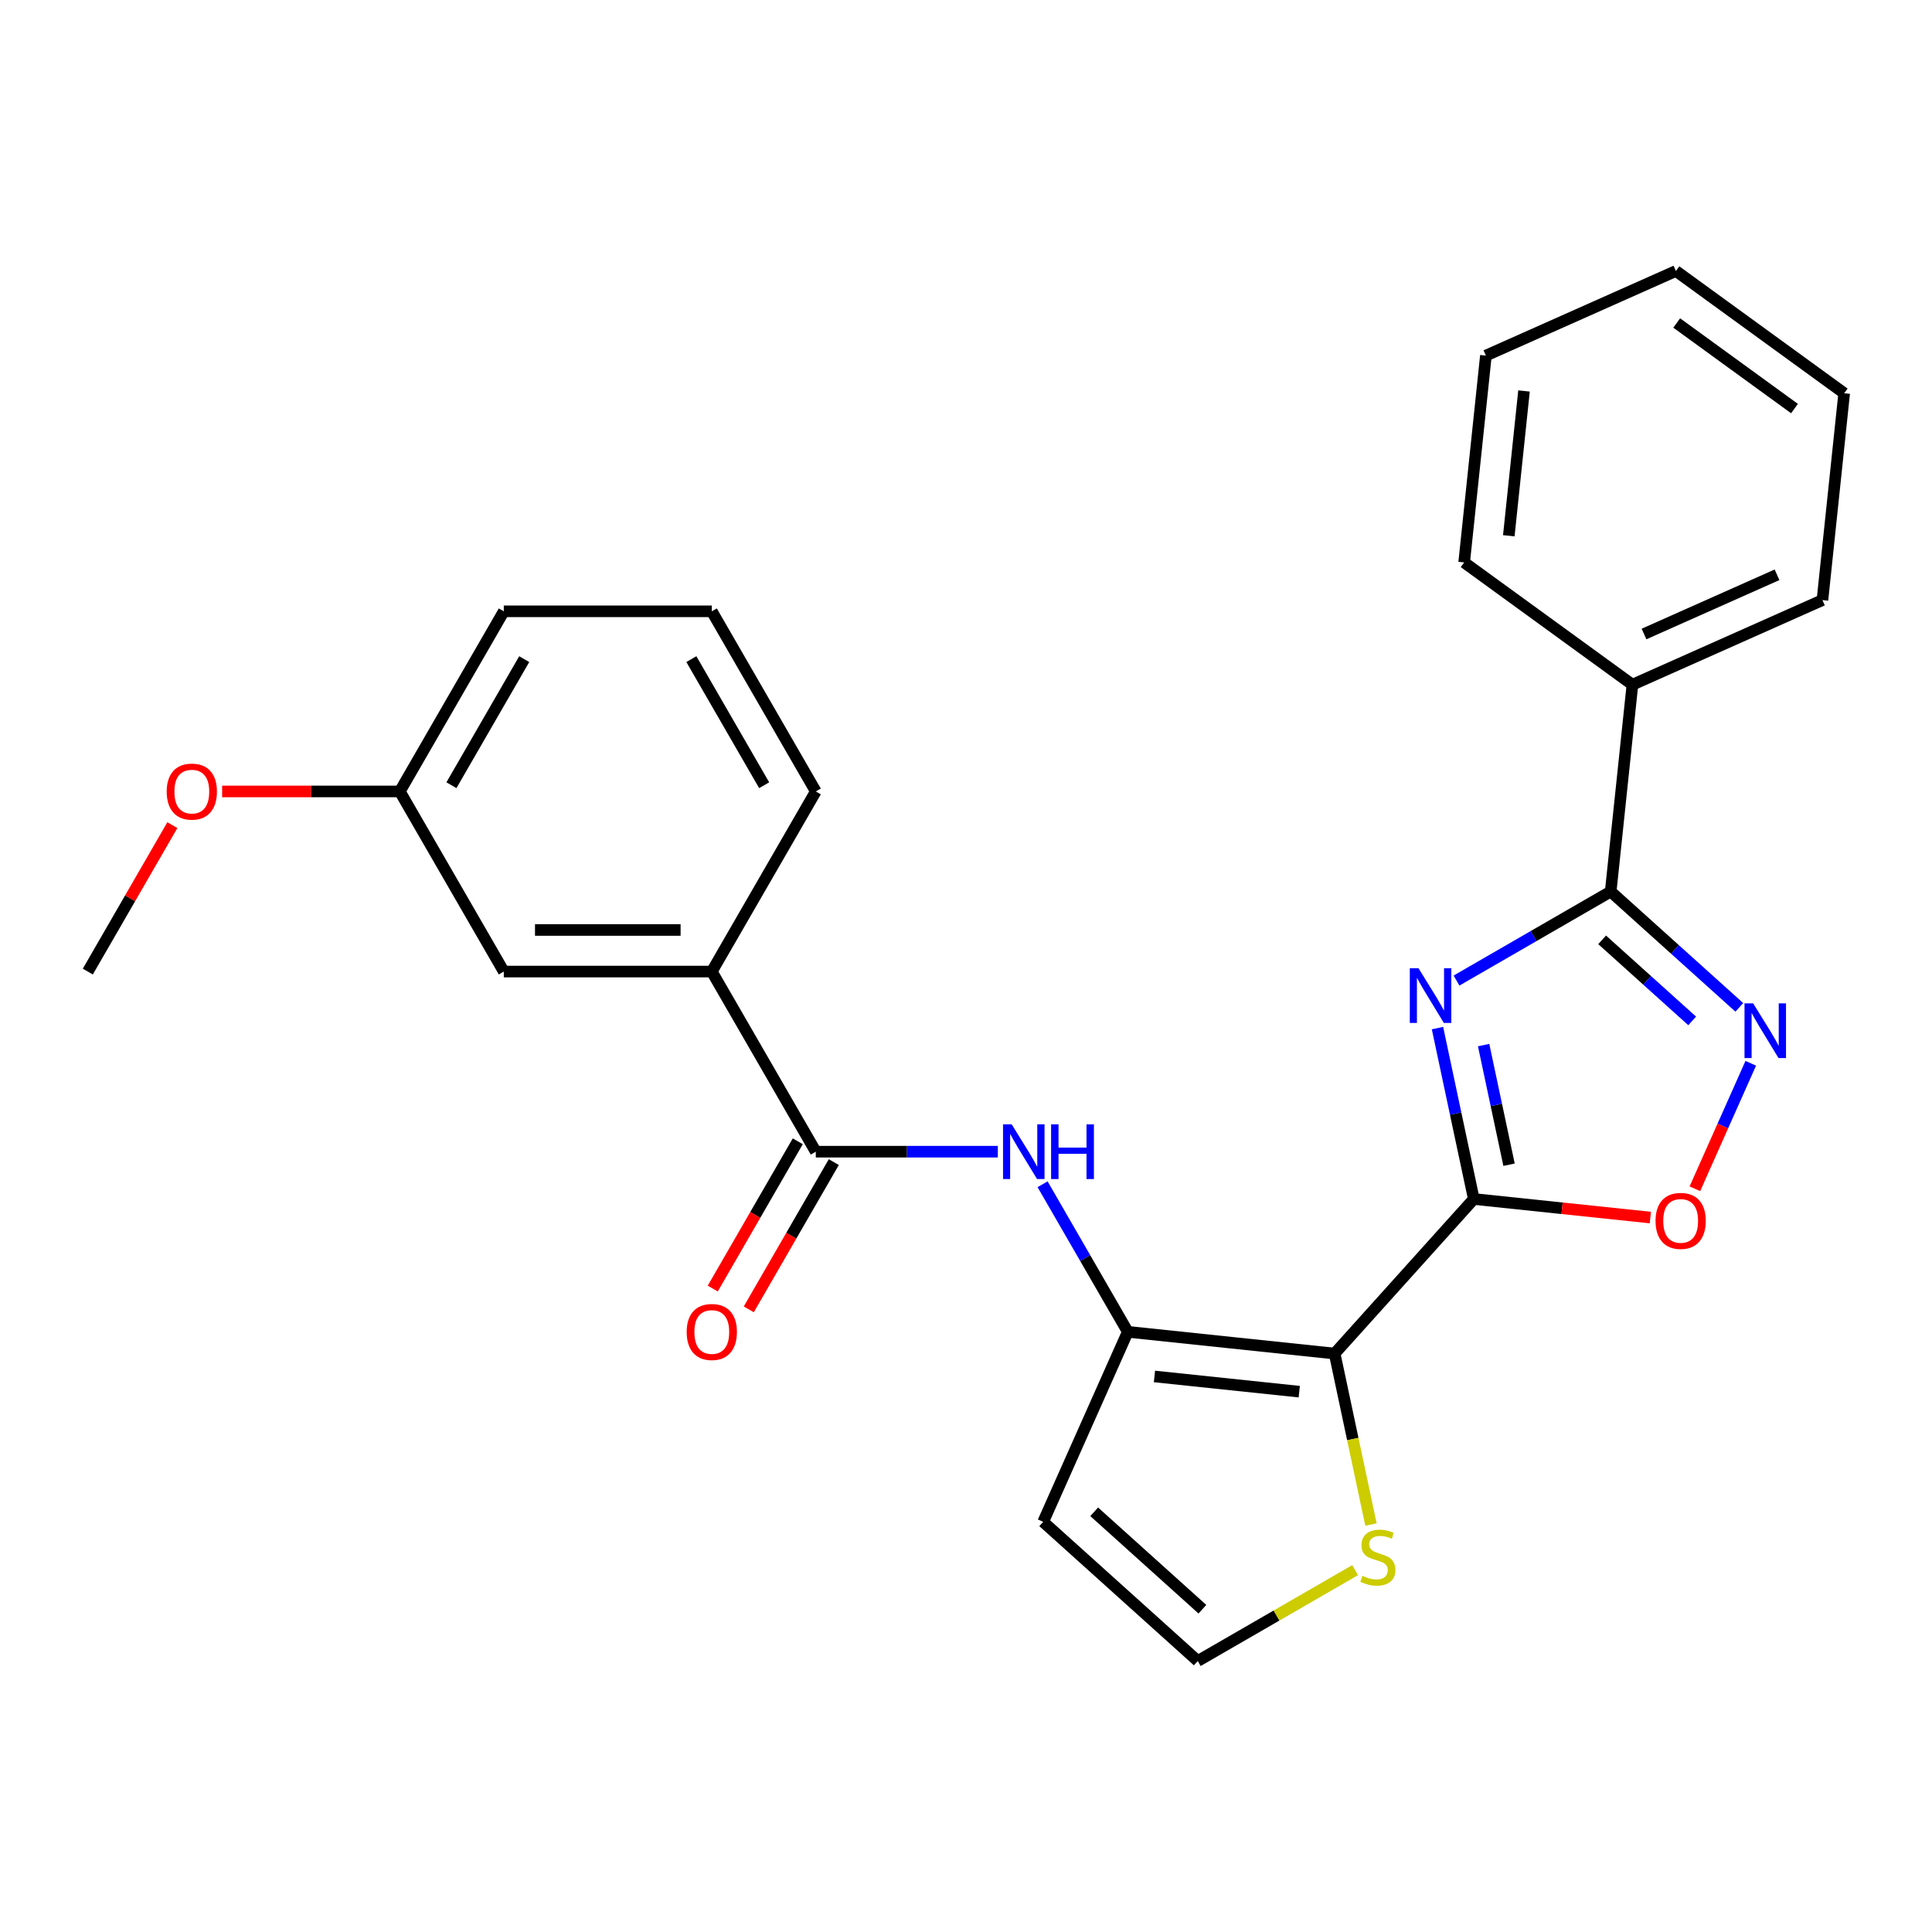 <?xml version='1.0' encoding='iso-8859-1'?>
<svg version='1.1' baseProfile='full'
              xmlns='http://www.w3.org/2000/svg'
                      xmlns:rdkit='http://www.rdkit.org/xml'
                      xmlns:xlink='http://www.w3.org/1999/xlink'
                  xml:space='preserve'
width='1000px' height='1000px' viewBox='0 0 1000 1000'>
<!-- END OF HEADER -->
<rect style='opacity:1.0;fill:#FFFFFF;stroke:none' width='1000' height='1000' x='0' y='0'> </rect>
<path class='bond-0' d='M 762.84,620.598 L 753.439,576.372' style='fill:none;fill-rule:evenodd;stroke:#000000;stroke-width:6px;stroke-linecap:butt;stroke-linejoin:miter;stroke-opacity:1' />
<path class='bond-0' d='M 753.439,576.372 L 744.039,532.145' style='fill:none;fill-rule:evenodd;stroke:#0000FF;stroke-width:6px;stroke-linecap:butt;stroke-linejoin:miter;stroke-opacity:1' />
<path class='bond-0' d='M 781.08,602.853 L 774.5,571.895' style='fill:none;fill-rule:evenodd;stroke:#000000;stroke-width:6px;stroke-linecap:butt;stroke-linejoin:miter;stroke-opacity:1' />
<path class='bond-0' d='M 774.5,571.895 L 767.92,540.937' style='fill:none;fill-rule:evenodd;stroke:#0000FF;stroke-width:6px;stroke-linecap:butt;stroke-linejoin:miter;stroke-opacity:1' />
<path class='bond-1' d='M 762.84,620.598 L 690.804,700.602' style='fill:none;fill-rule:evenodd;stroke:#000000;stroke-width:6px;stroke-linecap:butt;stroke-linejoin:miter;stroke-opacity:1' />
<path class='bond-5' d='M 762.84,620.598 L 808.527,625.4' style='fill:none;fill-rule:evenodd;stroke:#000000;stroke-width:6px;stroke-linecap:butt;stroke-linejoin:miter;stroke-opacity:1' />
<path class='bond-5' d='M 808.527,625.4 L 854.215,630.202' style='fill:none;fill-rule:evenodd;stroke:#FF0000;stroke-width:6px;stroke-linecap:butt;stroke-linejoin:miter;stroke-opacity:1' />
<path class='bond-2' d='M 753.888,507.539 L 793.789,484.503' style='fill:none;fill-rule:evenodd;stroke:#0000FF;stroke-width:6px;stroke-linecap:butt;stroke-linejoin:miter;stroke-opacity:1' />
<path class='bond-2' d='M 793.789,484.503 L 833.69,461.466' style='fill:none;fill-rule:evenodd;stroke:#000000;stroke-width:6px;stroke-linecap:butt;stroke-linejoin:miter;stroke-opacity:1' />
<path class='bond-3' d='M 690.804,700.602 L 583.737,689.349' style='fill:none;fill-rule:evenodd;stroke:#000000;stroke-width:6px;stroke-linecap:butt;stroke-linejoin:miter;stroke-opacity:1' />
<path class='bond-3' d='M 672.493,720.328 L 597.546,712.45' style='fill:none;fill-rule:evenodd;stroke:#000000;stroke-width:6px;stroke-linecap:butt;stroke-linejoin:miter;stroke-opacity:1' />
<path class='bond-8' d='M 690.804,700.602 L 700.208,744.849' style='fill:none;fill-rule:evenodd;stroke:#000000;stroke-width:6px;stroke-linecap:butt;stroke-linejoin:miter;stroke-opacity:1' />
<path class='bond-8' d='M 700.208,744.849 L 709.613,789.095' style='fill:none;fill-rule:evenodd;stroke:#CCCC00;stroke-width:6px;stroke-linecap:butt;stroke-linejoin:miter;stroke-opacity:1' />
<path class='bond-12' d='M 833.69,461.466 L 844.943,354.399' style='fill:none;fill-rule:evenodd;stroke:#000000;stroke-width:6px;stroke-linecap:butt;stroke-linejoin:miter;stroke-opacity:1' />
<path class='bond-26' d='M 833.69,461.466 L 866.977,491.437' style='fill:none;fill-rule:evenodd;stroke:#000000;stroke-width:6px;stroke-linecap:butt;stroke-linejoin:miter;stroke-opacity:1' />
<path class='bond-26' d='M 866.977,491.437 L 900.263,521.408' style='fill:none;fill-rule:evenodd;stroke:#0000FF;stroke-width:6px;stroke-linecap:butt;stroke-linejoin:miter;stroke-opacity:1' />
<path class='bond-26' d='M 829.269,486.458 L 852.569,507.438' style='fill:none;fill-rule:evenodd;stroke:#000000;stroke-width:6px;stroke-linecap:butt;stroke-linejoin:miter;stroke-opacity:1' />
<path class='bond-26' d='M 852.569,507.438 L 875.87,528.418' style='fill:none;fill-rule:evenodd;stroke:#0000FF;stroke-width:6px;stroke-linecap:butt;stroke-linejoin:miter;stroke-opacity:1' />
<path class='bond-6' d='M 583.737,689.349 L 561.687,651.158' style='fill:none;fill-rule:evenodd;stroke:#000000;stroke-width:6px;stroke-linecap:butt;stroke-linejoin:miter;stroke-opacity:1' />
<path class='bond-6' d='M 561.687,651.158 L 539.638,612.967' style='fill:none;fill-rule:evenodd;stroke:#0000FF;stroke-width:6px;stroke-linecap:butt;stroke-linejoin:miter;stroke-opacity:1' />
<path class='bond-9' d='M 583.737,689.349 L 539.949,787.698' style='fill:none;fill-rule:evenodd;stroke:#000000;stroke-width:6px;stroke-linecap:butt;stroke-linejoin:miter;stroke-opacity:1' />
<path class='bond-4' d='M 906.192,550.353 L 891.733,582.827' style='fill:none;fill-rule:evenodd;stroke:#0000FF;stroke-width:6px;stroke-linecap:butt;stroke-linejoin:miter;stroke-opacity:1' />
<path class='bond-4' d='M 891.733,582.827 L 877.275,615.301' style='fill:none;fill-rule:evenodd;stroke:#FF0000;stroke-width:6px;stroke-linecap:butt;stroke-linejoin:miter;stroke-opacity:1' />
<path class='bond-7' d='M 516.477,596.116 L 469.365,596.116' style='fill:none;fill-rule:evenodd;stroke:#0000FF;stroke-width:6px;stroke-linecap:butt;stroke-linejoin:miter;stroke-opacity:1' />
<path class='bond-7' d='M 469.365,596.116 L 422.252,596.116' style='fill:none;fill-rule:evenodd;stroke:#000000;stroke-width:6px;stroke-linecap:butt;stroke-linejoin:miter;stroke-opacity:1' />
<path class='bond-10' d='M 422.252,596.116 L 368.424,502.883' style='fill:none;fill-rule:evenodd;stroke:#000000;stroke-width:6px;stroke-linecap:butt;stroke-linejoin:miter;stroke-opacity:1' />
<path class='bond-13' d='M 412.929,590.733 L 390.926,628.844' style='fill:none;fill-rule:evenodd;stroke:#000000;stroke-width:6px;stroke-linecap:butt;stroke-linejoin:miter;stroke-opacity:1' />
<path class='bond-13' d='M 390.926,628.844 L 368.922,666.955' style='fill:none;fill-rule:evenodd;stroke:#FF0000;stroke-width:6px;stroke-linecap:butt;stroke-linejoin:miter;stroke-opacity:1' />
<path class='bond-13' d='M 431.576,601.499 L 409.572,639.61' style='fill:none;fill-rule:evenodd;stroke:#000000;stroke-width:6px;stroke-linecap:butt;stroke-linejoin:miter;stroke-opacity:1' />
<path class='bond-13' d='M 409.572,639.61 L 387.569,677.72' style='fill:none;fill-rule:evenodd;stroke:#FF0000;stroke-width:6px;stroke-linecap:butt;stroke-linejoin:miter;stroke-opacity:1' />
<path class='bond-11' d='M 701.415,812.702 L 660.684,836.218' style='fill:none;fill-rule:evenodd;stroke:#CCCC00;stroke-width:6px;stroke-linecap:butt;stroke-linejoin:miter;stroke-opacity:1' />
<path class='bond-11' d='M 660.684,836.218 L 619.953,859.734' style='fill:none;fill-rule:evenodd;stroke:#000000;stroke-width:6px;stroke-linecap:butt;stroke-linejoin:miter;stroke-opacity:1' />
<path class='bond-27' d='M 539.949,787.698 L 619.953,859.734' style='fill:none;fill-rule:evenodd;stroke:#000000;stroke-width:6px;stroke-linecap:butt;stroke-linejoin:miter;stroke-opacity:1' />
<path class='bond-27' d='M 566.357,782.503 L 622.36,832.928' style='fill:none;fill-rule:evenodd;stroke:#000000;stroke-width:6px;stroke-linecap:butt;stroke-linejoin:miter;stroke-opacity:1' />
<path class='bond-14' d='M 368.424,502.883 L 260.767,502.883' style='fill:none;fill-rule:evenodd;stroke:#000000;stroke-width:6px;stroke-linecap:butt;stroke-linejoin:miter;stroke-opacity:1' />
<path class='bond-14' d='M 352.275,481.351 L 276.916,481.351' style='fill:none;fill-rule:evenodd;stroke:#000000;stroke-width:6px;stroke-linecap:butt;stroke-linejoin:miter;stroke-opacity:1' />
<path class='bond-17' d='M 368.424,502.883 L 422.252,409.649' style='fill:none;fill-rule:evenodd;stroke:#000000;stroke-width:6px;stroke-linecap:butt;stroke-linejoin:miter;stroke-opacity:1' />
<path class='bond-19' d='M 844.943,354.399 L 943.292,310.611' style='fill:none;fill-rule:evenodd;stroke:#000000;stroke-width:6px;stroke-linecap:butt;stroke-linejoin:miter;stroke-opacity:1' />
<path class='bond-19' d='M 850.938,328.161 L 919.782,297.51' style='fill:none;fill-rule:evenodd;stroke:#000000;stroke-width:6px;stroke-linecap:butt;stroke-linejoin:miter;stroke-opacity:1' />
<path class='bond-20' d='M 844.943,354.399 L 757.847,291.12' style='fill:none;fill-rule:evenodd;stroke:#000000;stroke-width:6px;stroke-linecap:butt;stroke-linejoin:miter;stroke-opacity:1' />
<path class='bond-15' d='M 260.767,502.883 L 206.939,409.649' style='fill:none;fill-rule:evenodd;stroke:#000000;stroke-width:6px;stroke-linecap:butt;stroke-linejoin:miter;stroke-opacity:1' />
<path class='bond-16' d='M 206.939,409.649 L 160.957,409.649' style='fill:none;fill-rule:evenodd;stroke:#000000;stroke-width:6px;stroke-linecap:butt;stroke-linejoin:miter;stroke-opacity:1' />
<path class='bond-16' d='M 160.957,409.649 L 114.974,409.649' style='fill:none;fill-rule:evenodd;stroke:#FF0000;stroke-width:6px;stroke-linecap:butt;stroke-linejoin:miter;stroke-opacity:1' />
<path class='bond-29' d='M 206.939,409.649 L 260.767,316.416' style='fill:none;fill-rule:evenodd;stroke:#000000;stroke-width:6px;stroke-linecap:butt;stroke-linejoin:miter;stroke-opacity:1' />
<path class='bond-29' d='M 233.66,406.43 L 271.34,341.167' style='fill:none;fill-rule:evenodd;stroke:#000000;stroke-width:6px;stroke-linecap:butt;stroke-linejoin:miter;stroke-opacity:1' />
<path class='bond-22' d='M 89.207,427.101 L 67.331,464.992' style='fill:none;fill-rule:evenodd;stroke:#FF0000;stroke-width:6px;stroke-linecap:butt;stroke-linejoin:miter;stroke-opacity:1' />
<path class='bond-22' d='M 67.331,464.992 L 45.455,502.883' style='fill:none;fill-rule:evenodd;stroke:#000000;stroke-width:6px;stroke-linecap:butt;stroke-linejoin:miter;stroke-opacity:1' />
<path class='bond-18' d='M 422.252,409.649 L 368.424,316.416' style='fill:none;fill-rule:evenodd;stroke:#000000;stroke-width:6px;stroke-linecap:butt;stroke-linejoin:miter;stroke-opacity:1' />
<path class='bond-18' d='M 395.531,406.43 L 357.852,341.167' style='fill:none;fill-rule:evenodd;stroke:#000000;stroke-width:6px;stroke-linecap:butt;stroke-linejoin:miter;stroke-opacity:1' />
<path class='bond-21' d='M 368.424,316.416 L 260.767,316.416' style='fill:none;fill-rule:evenodd;stroke:#000000;stroke-width:6px;stroke-linecap:butt;stroke-linejoin:miter;stroke-opacity:1' />
<path class='bond-24' d='M 943.292,310.611 L 954.545,203.544' style='fill:none;fill-rule:evenodd;stroke:#000000;stroke-width:6px;stroke-linecap:butt;stroke-linejoin:miter;stroke-opacity:1' />
<path class='bond-23' d='M 757.847,291.12 L 769.1,184.053' style='fill:none;fill-rule:evenodd;stroke:#000000;stroke-width:6px;stroke-linecap:butt;stroke-linejoin:miter;stroke-opacity:1' />
<path class='bond-23' d='M 780.949,277.311 L 788.826,202.364' style='fill:none;fill-rule:evenodd;stroke:#000000;stroke-width:6px;stroke-linecap:butt;stroke-linejoin:miter;stroke-opacity:1' />
<path class='bond-25' d='M 769.1,184.053 L 867.45,140.266' style='fill:none;fill-rule:evenodd;stroke:#000000;stroke-width:6px;stroke-linecap:butt;stroke-linejoin:miter;stroke-opacity:1' />
<path class='bond-28' d='M 954.545,203.544 L 867.45,140.266' style='fill:none;fill-rule:evenodd;stroke:#000000;stroke-width:6px;stroke-linecap:butt;stroke-linejoin:miter;stroke-opacity:1' />
<path class='bond-28' d='M 928.825,211.472 L 867.858,167.177' style='fill:none;fill-rule:evenodd;stroke:#000000;stroke-width:6px;stroke-linecap:butt;stroke-linejoin:miter;stroke-opacity:1' />
<path  class='atom-1' d='M 734.197 501.134
L 743.477 516.134
Q 744.397 517.614, 745.877 520.294
Q 747.357 522.974, 747.437 523.134
L 747.437 501.134
L 751.197 501.134
L 751.197 529.454
L 747.317 529.454
L 737.357 513.054
Q 736.197 511.134, 734.957 508.934
Q 733.757 506.734, 733.397 506.054
L 733.397 529.454
L 729.717 529.454
L 729.717 501.134
L 734.197 501.134
' fill='#0000FF'/>
<path  class='atom-5' d='M 907.434 519.342
L 916.714 534.342
Q 917.634 535.822, 919.114 538.502
Q 920.594 541.182, 920.674 541.342
L 920.674 519.342
L 924.434 519.342
L 924.434 547.662
L 920.554 547.662
L 910.594 531.262
Q 909.434 529.342, 908.194 527.142
Q 906.994 524.942, 906.634 524.262
L 906.634 547.662
L 902.954 547.662
L 902.954 519.342
L 907.434 519.342
' fill='#0000FF'/>
<path  class='atom-6' d='M 856.907 631.931
Q 856.907 625.131, 860.267 621.331
Q 863.627 617.531, 869.907 617.531
Q 876.187 617.531, 879.547 621.331
Q 882.907 625.131, 882.907 631.931
Q 882.907 638.811, 879.507 642.731
Q 876.107 646.611, 869.907 646.611
Q 863.667 646.611, 860.267 642.731
Q 856.907 638.851, 856.907 631.931
M 869.907 643.411
Q 874.227 643.411, 876.547 640.531
Q 878.907 637.611, 878.907 631.931
Q 878.907 626.371, 876.547 623.571
Q 874.227 620.731, 869.907 620.731
Q 865.587 620.731, 863.227 623.531
Q 860.907 626.331, 860.907 631.931
Q 860.907 637.651, 863.227 640.531
Q 865.587 643.411, 869.907 643.411
' fill='#FF0000'/>
<path  class='atom-7' d='M 523.649 581.956
L 532.929 596.956
Q 533.849 598.436, 535.329 601.116
Q 536.809 603.796, 536.889 603.956
L 536.889 581.956
L 540.649 581.956
L 540.649 610.276
L 536.769 610.276
L 526.809 593.876
Q 525.649 591.956, 524.409 589.756
Q 523.209 587.556, 522.849 586.876
L 522.849 610.276
L 519.169 610.276
L 519.169 581.956
L 523.649 581.956
' fill='#0000FF'/>
<path  class='atom-7' d='M 544.049 581.956
L 547.889 581.956
L 547.889 593.996
L 562.369 593.996
L 562.369 581.956
L 566.209 581.956
L 566.209 610.276
L 562.369 610.276
L 562.369 597.196
L 547.889 597.196
L 547.889 610.276
L 544.049 610.276
L 544.049 581.956
' fill='#0000FF'/>
<path  class='atom-9' d='M 705.187 815.626
Q 705.507 815.746, 706.827 816.306
Q 708.147 816.866, 709.587 817.226
Q 711.067 817.546, 712.507 817.546
Q 715.187 817.546, 716.747 816.266
Q 718.307 814.946, 718.307 812.666
Q 718.307 811.106, 717.507 810.146
Q 716.747 809.186, 715.547 808.666
Q 714.347 808.146, 712.347 807.546
Q 709.827 806.786, 708.307 806.066
Q 706.827 805.346, 705.747 803.826
Q 704.707 802.306, 704.707 799.746
Q 704.707 796.186, 707.107 793.986
Q 709.547 791.786, 714.347 791.786
Q 717.627 791.786, 721.347 793.346
L 720.427 796.426
Q 717.027 795.026, 714.467 795.026
Q 711.707 795.026, 710.187 796.186
Q 708.667 797.306, 708.707 799.266
Q 708.707 800.786, 709.467 801.706
Q 710.267 802.626, 711.387 803.146
Q 712.547 803.666, 714.467 804.266
Q 717.027 805.066, 718.547 805.866
Q 720.067 806.666, 721.147 808.306
Q 722.267 809.906, 722.267 812.666
Q 722.267 816.586, 719.627 818.706
Q 717.027 820.786, 712.667 820.786
Q 710.147 820.786, 708.227 820.226
Q 706.347 819.706, 704.107 818.786
L 705.187 815.626
' fill='#CCCC00'/>
<path  class='atom-14' d='M 355.424 689.429
Q 355.424 682.629, 358.784 678.829
Q 362.144 675.029, 368.424 675.029
Q 374.704 675.029, 378.064 678.829
Q 381.424 682.629, 381.424 689.429
Q 381.424 696.309, 378.024 700.229
Q 374.624 704.109, 368.424 704.109
Q 362.184 704.109, 358.784 700.229
Q 355.424 696.349, 355.424 689.429
M 368.424 700.909
Q 372.744 700.909, 375.064 698.029
Q 377.424 695.109, 377.424 689.429
Q 377.424 683.869, 375.064 681.069
Q 372.744 678.229, 368.424 678.229
Q 364.104 678.229, 361.744 681.029
Q 359.424 683.829, 359.424 689.429
Q 359.424 695.149, 361.744 698.029
Q 364.104 700.909, 368.424 700.909
' fill='#FF0000'/>
<path  class='atom-17' d='M 86.283 409.729
Q 86.283 402.929, 89.643 399.129
Q 93.003 395.329, 99.283 395.329
Q 105.563 395.329, 108.923 399.129
Q 112.283 402.929, 112.283 409.729
Q 112.283 416.609, 108.883 420.529
Q 105.483 424.409, 99.283 424.409
Q 93.043 424.409, 89.643 420.529
Q 86.283 416.649, 86.283 409.729
M 99.283 421.209
Q 103.603 421.209, 105.923 418.329
Q 108.283 415.409, 108.283 409.729
Q 108.283 404.169, 105.923 401.369
Q 103.603 398.529, 99.283 398.529
Q 94.963 398.529, 92.603 401.329
Q 90.283 404.129, 90.283 409.729
Q 90.283 415.449, 92.603 418.329
Q 94.963 421.209, 99.283 421.209
' fill='#FF0000'/>
</svg>

